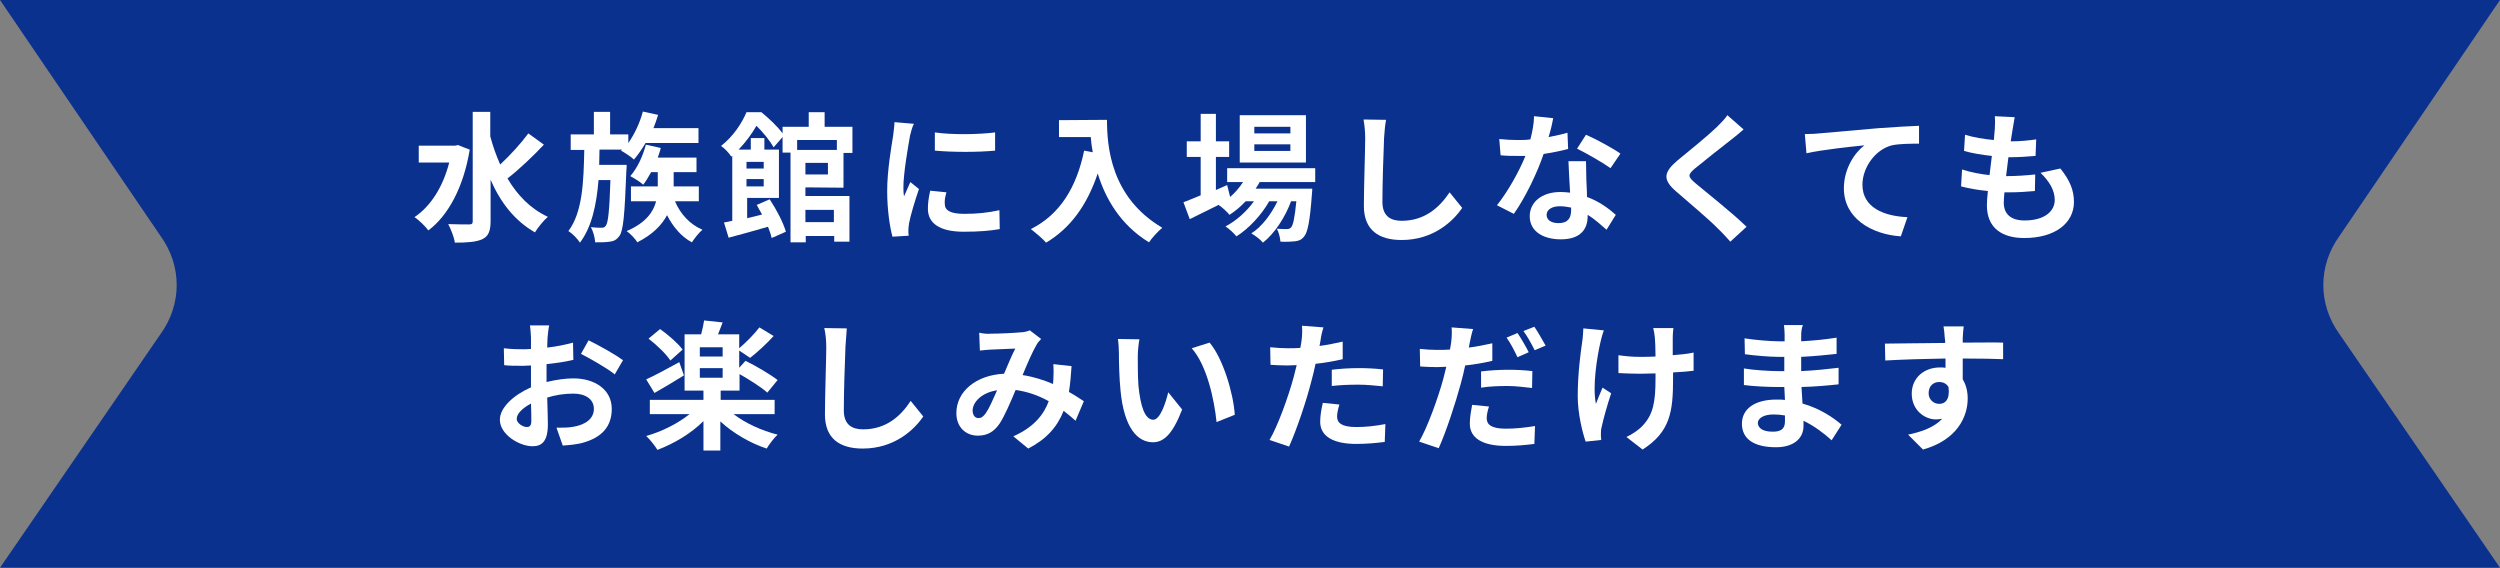 <?xml version="1.0" encoding="utf-8"?>
<!-- Generator: Adobe Illustrator 27.7.0, SVG Export Plug-In . SVG Version: 6.00 Build 0)  -->
<svg version="1.1" id="_レイヤー_1" xmlns="http://www.w3.org/2000/svg" xmlns:xlink="http://www.w3.org/1999/xlink" x="0px"
	 y="0px" viewBox="0 0 755.2 171.5" style="enable-background:new 0 0 755.2 171.5;" xml:space="preserve">
<rect x="0" y="0" width="755.2" height="171.5" fill="#808080" stroke="none"/>
<style type="text/css">
	.st0{fill:#0B318F;}
	.st1{fill:#FFFFFF;}
</style>
<path class="st0" d="M755.2,171.5H0l48.5-70.6c6.5-9,6.5-20.6,0-29.6L0,0h755.2l-48.5,71.3c-6.5,9-6.5,20.6,0,29.6L755.2,171.5z"/>
<g>
	<path class="st1" d="M141.9,45.2c-1.9,11.5-6.6,20-12.5,24.4c-0.9-1.2-2.9-3.2-4.2-4c4.9-3.3,8.6-9.1,10.5-16.5h-9.2v-5.1h11
		l0.9-0.2C138.4,43.9,141.9,45.2,141.9,45.2z M164.3,43.7c-3.4,3.6-7.6,7.6-11,10.2c3,5.1,7,9.2,12.2,11.6c-1.3,1.1-3,3.2-3.9,4.7
		c-6.1-3.5-10.4-9-13.4-15.9v12.5c0,3-0.7,4.6-2.4,5.4c-1.8,0.9-4.6,1.1-8.4,1.1c-0.2-1.6-1.2-4.1-2-5.6c2.8,0.1,5.4,0.1,6.3,0.1
		s1.1-0.3,1.1-1V33.8h5.3v7.4c0.8,3,1.8,5.8,3,8.5c3-2.8,6.3-6.4,8.5-9.4L164.3,43.7L164.3,43.7z"/>
	<path class="st1" d="M189.3,49.8c0,0,0,1.3-0.1,2c-0.5,13-0.9,17.9-2.1,19.5c-0.8,1.1-1.7,1.6-2.9,1.7c-1.1,0.2-2.7,0.2-4.4,0.2
		c-0.1-1.4-0.6-3.3-1.3-4.6c1.4,0.2,2.5,0.2,3.2,0.2c0.6,0,0.9-0.1,1.3-0.6c0.7-0.9,1.1-4.4,1.4-13.8h-3.6c-0.6,7.4-2,14.1-5.6,18.9
		c-0.8-1.2-2.2-2.7-3.5-3.5c4.3-5.7,4.6-14.9,4.8-24.5h-4.1v-4.7h7v-6.8h4.9v6.8h5.5v2.6c1.9-2.7,3.5-6.1,4.4-9.5l4.6,1
		c-0.4,1.3-0.9,2.8-1.4,4h13.6v4.5H195c-1.1,1.9-2.3,3.6-3.5,5c-0.8-0.8-2.8-2.1-3.9-2.7l0.3-0.3h-6.8l-0.1,4.6L189.3,49.8
		L189.3,49.8z M203.9,60.8c1.6,3.8,4.5,7,8.3,8.6c-1.1,0.9-2.4,2.6-3.2,3.8c-3.2-1.7-5.7-4.7-7.5-8.2c-1.6,3-4.4,5.9-9,8.2
		c-0.6-1.1-2.1-2.6-3.2-3.4c5.9-2.5,8.1-5.9,8.9-9h-7.6v-4.5h8.1v-4.3h-2c-0.8,1.4-1.6,2.8-2.4,3.8c-0.8-0.8-2.8-2-3.9-2.6
		c2.1-2.4,3.8-6,4.7-9.5l4.5,1c-0.2,1-0.6,1.9-0.9,2.9h11.7v4.4h-6.9v4.3h7.6v4.5L203.9,60.8L203.9,60.8z"/>
	<path class="st1" d="M243.3,56.6v2.6h13.3V73h-4.6v-1.7h-8.6v1.9h-4.6V46.1h-2.4v-4.7l-2.7,3.1c-1-1.8-3.2-4.6-5.2-6.5
		c-1.3,2.3-3.1,4.8-5.4,7.2h3.7v-3.5h4.1v3.5h4.4v14.6h-9.6v6.1c1.4-0.3,3-0.7,4.5-1.1c-0.6-1-1.1-2-1.6-2.9l3.9-1.7
		c2,3,4.1,7,4.9,9.8l-4.3,1.9c-0.2-1-0.6-2.1-1.1-3.4c-4.2,1.2-8.4,2.4-11.9,3.3l-1.4-4.6c0.8-0.1,1.6-0.3,2.5-0.5V47.1l-0.3,0.2
		c-0.6-1-2.1-2.6-3.1-3.2c3.8-3,6.3-6.9,7.7-10.2h4.5c2.2,1.8,4.9,4.3,6.4,6.4v-2h7.9v-4.4h4.8v4.4h8.4v7.9h-2.7v10.5L243.3,56.6
		L243.3,56.6z M225.5,48.9v2h5.2v-2H225.5z M230.7,56.3v-2.2h-5.2v2.2H230.7z M240.8,42.3v3h12v-3H240.8z M250.1,49.2h-6.8v3.5h6.8
		V49.2z M243.3,63.4v3.7h8.6v-3.7H243.3z"/>
	<path class="st1" d="M274.9,41c-0.5,2.8-2,11.3-2,15.5c0,0.8,0,1.9,0.2,2.8c0.6-1.4,1.3-2.9,1.9-4.3l2.6,2.1
		c-1.2,3.5-2.6,8.1-3,10.4c-0.1,0.6-0.2,1.6-0.2,2c0,0.5,0,1.1,0.1,1.7l-4.9,0.3c-0.8-2.9-1.6-8.1-1.6-13.8c0-6.3,1.3-13.5,1.8-16.7
		c0.1-1.2,0.4-2.8,0.4-4.1l5.9,0.5C275.6,38.1,275.1,40.2,274.9,41L274.9,41z M285.4,61.6c0,1.9,1.6,3,5.9,3c3.8,0,6.9-0.3,10.6-1.1
		l0.1,5.7c-2.8,0.5-6.1,0.8-10.9,0.8c-7.3,0-10.8-2.6-10.8-6.9c0-1.7,0.2-3.3,0.7-5.5l4.9,0.5C285.5,59.5,285.3,60.5,285.4,61.6
		L285.4,61.6z M300.6,40v5.5c-5.2,0.5-12.8,0.5-18.2,0V40C287.7,40.8,296.1,40.6,300.6,40z"/>
	<path class="st1" d="M334.4,36.2c0,8,1.1,23.4,16.7,32.6c-1.1,0.9-3.2,3.1-4,4.4c-8.7-5.3-13.2-13.3-15.5-20.8
		c-3.2,9.5-8.2,16.5-15.6,20.9c-0.9-1.1-3.3-3.1-4.6-4.1c8.8-4.4,13.8-12.6,16.1-23.7l2.6,0.5c-0.3-1.6-0.5-3.1-0.6-4.6h-9.6v-5.1
		L334.4,36.2L334.4,36.2z"/>
	<path class="st1" d="M380.5,55c-0.3,0.7-0.8,1.3-1.2,2h17.1c0,0,0,1.1-0.1,1.7c-0.6,8.2-1.3,11.6-2.4,12.8c-0.8,1-1.7,1.3-2.8,1.4
		c-1,0.1-2.6,0.2-4.3,0.1c-0.1-1.2-0.5-2.9-1.1-3.9c1.4,0.1,2.5,0.1,3,0.1c0.6,0,0.9-0.1,1.3-0.5c0.6-0.6,1.1-2.8,1.6-7.9H390
		c-1.7,4.7-5,9.8-8.5,12.5c-0.8-1-2.3-2.1-3.5-2.8c3.2-2,6-5.8,7.9-9.7h-2.5c-2.3,4.1-6.2,8.3-9.9,10.6c-0.8-1-2.1-2.2-3.3-3
		c3.1-1.6,6.4-4.5,8.6-7.6h-2.5c-1.6,1.7-3.2,3-4.9,4.1c-0.6-0.8-2.2-2.3-3.3-3c-3,1.5-6.1,3-8.7,4.3l-1.9-5.1
		c1.4-0.5,3.2-1.3,5.2-2.1V47.4h-4.2v-4.7h4.2v-8.3h4.6v8.3h4v4.7h-4v10l3.4-1.5l0.9,3.6c1.5-1.3,2.8-2.8,3.9-4.5h-4.8v-4.2h26.6V55
		H380.5L380.5,55z M394.5,49.1h-20V34.8h20V49.1z M389.8,38.3h-10.9v2h10.9V38.3z M389.8,43.6h-10.9v2h10.9V43.6z"/>
	<path class="st1" d="M418.1,41.7c-0.2,4.6-0.5,14-0.5,19.3c0,4.3,2.5,5.7,5.8,5.7c7,0,11.4-4,14.5-8.6l3.8,4.7
		c-2.7,4-8.7,9.7-18.3,9.7c-6.9,0-11.4-3-11.4-10.3c0-5.7,0.4-16.8,0.4-20.4c0-2-0.2-4-0.5-5.7l6.8,0.1
		C418.4,37.8,418.2,40,418.1,41.7L418.1,41.7z"/>
	<path class="st1" d="M467.8,41.4c2.1-0.4,4-0.8,5.7-1.3l0.2,4.9c-1.9,0.5-4.6,1.1-7.4,1.5c-2,5.9-5.6,13.3-9,18.1l-5.1-2.6
		c3.3-4.1,6.8-10.4,8.6-14.9c-0.8,0-1.5,0-2.2,0c-1.7,0-3.5,0-5.3-0.2l-0.4-4.9c1.8,0.2,4,0.3,5.6,0.3c1.3,0,2.5,0,3.8-0.2
		c0.6-2.3,1.1-4.9,1.1-7l5.8,0.6C469,36.9,468.5,39.1,467.8,41.4L467.8,41.4z M479.2,54.1c0,1.2,0.2,3.2,0.2,5.4
		c3.6,1.3,6.6,3.5,8.7,5.4l-2.8,4.5c-1.5-1.3-3.4-3.1-5.7-4.5v0.4c0,3.9-2.1,7-8.1,7c-5.2,0-9.4-2.3-9.4-7c0-4.1,3.5-7.3,9.3-7.3
		c1,0,1.9,0.1,2.9,0.2c-0.2-3.1-0.4-6.9-0.5-9.5h5.3C479.1,50.5,479.2,52.2,479.2,54.1L479.2,54.1z M470.8,67.4
		c2.9,0,3.8-1.6,3.8-3.9v-0.8c-1.1-0.2-2.2-0.4-3.4-0.4c-2.5,0-4,1.1-4,2.6C467.2,66.4,468.5,67.4,470.8,67.4L470.8,67.4z
		 M476.4,44.9l2.7-4.2c3,1.3,8.3,4.2,10.4,5.7l-3,4.4C484,49,479.2,46.3,476.4,44.9L476.4,44.9z"/>
	<path class="st1" d="M523.2,42c-2.8,2.2-8.3,6.5-11.2,8.9c-2.2,1.9-2.2,2.4,0.1,4.4c3.2,2.7,11.2,9,15.5,13.2l-4.9,4.5
		c-1.2-1.3-2.4-2.7-3.7-3.9c-2.6-2.7-8.8-7.9-12.6-11.2c-4.2-3.6-3.9-5.8,0.3-9.4c3.3-2.7,9.1-7.4,11.9-10.1
		c1.2-1.2,2.6-2.6,3.2-3.6l4.9,4.3C525.6,40.1,524.2,41.2,523.2,42L523.2,42z"/>
	<path class="st1" d="M549.5,40.3c3.5-0.3,10.5-0.9,18.2-1.6c4.3-0.3,9-0.6,12-0.7l0,5.4c-2.3,0-5.9,0-8.2,0.5
		c-5.1,1.3-8.9,6.8-8.9,11.9c0,6.9,6.5,9.5,13.6,9.8l-2,5.8c-8.8-0.6-17.2-5.4-17.2-14.5c0-6.1,3.4-10.9,6.2-13
		c-4,0.4-12.6,1.3-17.5,2.4l-0.5-5.8C547,40.5,548.7,40.4,549.5,40.3L549.5,40.3z"/>
	<path class="st1" d="M607.9,39.5c-0.1,0.7-0.3,1.9-0.5,3.2c3,0,5.7-0.3,7.7-0.6l-0.2,5c-2.5,0.2-4.9,0.4-8.2,0.4
		c-0.2,1.9-0.5,3.8-0.7,5.7h0.3c2.6,0,5.7-0.2,8.5-0.5l-0.1,5c-2.4,0.2-4.8,0.4-7.5,0.4h-1.7c-0.1,1.3-0.2,2.3-0.2,3.1
		c0,3.5,2.2,5.4,6.3,5.4c5.9,0,9.1-2.7,9.1-6.2c0-2.9-1.6-5.6-4.3-8.2l6-1.3c2.8,3.5,4.1,6.5,4.1,10.1c0,6.4-5.7,10.9-15,10.9
		c-6.6,0-11.3-2.9-11.3-9.9c0-1,0.1-2.5,0.3-4.3c-3.1-0.3-5.9-0.8-8.1-1.4l0.3-5.1c2.8,0.9,5.6,1.4,8.3,1.7c0.2-1.9,0.5-3.9,0.7-5.8
		c-2.9-0.3-5.9-0.8-8.4-1.5l0.3-4.9c2.5,0.8,5.6,1.3,8.7,1.6c0.1-1.3,0.2-2.5,0.3-3.4c0.1-2,0.1-2.8,0-3.8l6,0.3
		C608.3,37.2,608.1,38.4,607.9,39.5L607.9,39.5z"/>
	<path class="st1" d="M165.4,102c0,0.9-0.1,1.9-0.1,3c2.8-0.3,5.6-0.9,7.8-1.5l0.1,5.2c-2.4,0.6-5.3,1-8.1,1.3c0,1.3,0,2.6,0,3.8
		v1.6c2.9-0.7,5.8-1.1,8.1-1.1c6.5,0,11.6,3.4,11.6,9.2c0,5-2.6,8.7-9.3,10.4c-1.9,0.4-3.8,0.6-5.5,0.7l-1.9-5.4
		c1.9,0,3.7,0,5.2-0.3c3.4-0.6,6.1-2.3,6.1-5.4c0-2.9-2.5-4.6-6.2-4.6c-2.6,0-5.4,0.4-7.9,1.2c0.1,3.3,0.2,6.6,0.2,8.1
		c0,5.2-1.9,6.6-4.6,6.6c-4.1,0-9.9-3.6-9.9-8c0-3.7,4.2-7.5,9.4-9.8c0-1,0-2,0-3v-3.6c-0.8,0-1.6,0.1-2.2,0.1c-2.8,0-4.5,0-5.9-0.2
		l-0.1-5.1c2.5,0.3,4.3,0.3,5.8,0.3c0.8,0,1.6,0,2.4-0.1c0-1.5,0-2.7,0-3.4c0-0.9-0.2-3-0.3-3.7h5.8
		C165.7,99.1,165.5,100.9,165.4,102L165.4,102z M159.1,129c0.8,0,1.4-0.3,1.4-1.8c0-1.1,0-3-0.1-5.3c-2.6,1.4-4.3,3.1-4.3,4.6
		C156,127.8,158,129,159.1,129L159.1,129z M188.2,108.8l-2.5,4.3c-2-1.7-7.6-4.9-10.2-6.2l2.3-4.1
		C181.1,104.4,186,107.2,188.2,108.8L188.2,108.8z"/>
	<path class="st1" d="M221.6,125.1c3.5,2.7,8.5,5,13.3,6.2c-1.1,1-2.6,3-3.3,4.2c-4.9-1.6-10.1-4.6-14-8.2v8.8h-5.1v-8.9
		c-3.8,3.8-8.9,6.8-13.9,8.7c-0.8-1.3-2.3-3.2-3.4-4.2c4.7-1.3,9.6-3.8,13.1-6.6h-12v-4.3h16.2V118h-5.7V101h5
		c0.4-1.4,0.7-3,0.9-4.2l5.6,0.6c-0.5,1.3-1,2.5-1.4,3.6h6.4v4.2c2-1.7,4.6-4.3,6.1-6.3l4.3,2.6c-2.2,2.4-4.9,4.9-7.1,6.6l-3.3-2.2
		v5.2l1.9-2.1c3.1,1.5,7.5,4.1,9.7,5.8l-3.1,3.8c-1.8-1.6-5.4-3.9-8.4-5.6v5h-5.7v2.8h16.3v4.3L221.6,125.1L221.6,125.1z
		 M206.6,113.4c-2.9,1.8-6.2,3.8-8.9,5.3l-2.5-4.1c2.5-1.1,6.3-3.2,10-5.2L206.6,113.4z M202.5,108.9c-1.2-1.9-4.1-4.7-6.6-6.6
		l3.5-2.9c2.4,1.7,5.4,4.3,6.8,6.2C206.2,105.6,202.5,108.9,202.5,108.9z M218.3,104.9h-6.9v2.8h6.9V104.9z M211.4,114.1h6.9v-2.9
		h-6.9V114.1z"/>
	<path class="st1" d="M255.4,104.7c-0.2,4.6-0.5,14-0.5,19.3c0,4.3,2.5,5.7,5.8,5.7c7,0,11.4-4,14.4-8.6l3.8,4.7
		c-2.7,4-8.7,9.7-18.3,9.7c-6.9,0-11.4-3-11.4-10.3c0-5.7,0.4-16.8,0.4-20.4c0-2-0.2-4-0.6-5.7l6.8,0.1
		C255.7,100.9,255.5,103,255.4,104.7L255.4,104.7z"/>
	<path class="st1" d="M299.3,100.8c2.4,0,6.9-0.2,8.9-0.4c1.1,0,2.1-0.3,2.9-0.6l3.4,2.6c-0.6,0.6-1.1,1.2-1.4,1.8
		c-1.1,1.8-2.7,5.5-4.2,9.1c3.3,0.5,6.4,1.5,9.2,2.7c0-0.5,0.1-1,0.1-1.4c0.1-1.7,0.1-3.3,0-4.6l5.5,0.6c-0.2,2.8-0.4,5.4-0.8,7.8
		c1.8,1,3.3,2,4.5,2.8l-2.5,5.9c-1.1-1-2.3-2-3.6-3c-1.9,4.8-5.1,8.5-10.7,11.4l-4.5-3.7c6.4-2.8,9.3-6.8,10.7-10.6
		c-3-1.7-6.4-2.9-10-3.4c-1.5,3.6-3.3,7.8-4.8,10.1c-1.7,2.5-3.7,3.7-6.6,3.7c-3.7,0-6.5-2.6-6.5-6.8c0-6.6,6-11.5,14.4-11.9
		c1.2-2.8,2.4-5.7,3.4-7.6c-1.7,0.1-5.3,0.2-7.3,0.3c-0.8,0-2.3,0.2-3.4,0.3l-0.2-5.4C297,100.8,298.4,100.9,299.3,100.8
		L299.3,100.8z M295.6,126.3c0.8,0,1.4-0.4,2.2-1.5c1.1-1.6,2.2-4.2,3.4-6.9c-4.7,0.7-7.4,3.6-7.4,6.2
		C293.9,125.6,294.6,126.3,295.6,126.3z"/>
	<path class="st1" d="M343.7,107.6c0,2.8,0,5.9,0.2,8.9c0.6,6.1,1.9,10.3,4.5,10.3c2,0,3.7-4.9,4.5-8.3l4.2,5.2
		c-2.8,7.3-5.5,9.9-8.8,9.9c-4.6,0-8.7-4.2-9.8-15.5c-0.4-3.9-0.5-8.8-0.5-11.4c0-1.2-0.1-3-0.3-4.3l6.5,0.1
		C343.9,103.9,343.7,106.4,343.7,107.6L343.7,107.6z M373,125.3l-5.5,2.2c-0.7-6.8-2.9-17.1-7.5-22.3l5.4-1.7
		C369.4,108.2,372.6,118.8,373,125.3z"/>
	<path class="st1" d="M398.9,102.9c-0.1,0.5-0.2,1-0.3,1.6c2.4-0.3,4.7-0.8,7-1.3v5.3c-2.5,0.6-5.4,1.1-8.2,1.4
		c-0.4,1.8-0.8,3.7-1.3,5.4c-1.5,5.9-4.4,14.5-6.7,19.6l-5.9-2c2.5-4.2,5.7-13.1,7.3-19c0.3-1.1,0.6-2.3,0.9-3.6
		c-1,0-1.9,0.1-2.8,0.1c-2,0-3.6-0.1-5.1-0.2l-0.1-5.3c2.1,0.2,3.6,0.3,5.3,0.3c1.2,0,2.5,0,3.8-0.1c0.2-0.9,0.3-1.7,0.4-2.4
		c0.2-1.6,0.2-3.3,0.1-4.3l6.5,0.5C399.4,100,399,101.9,398.9,102.9L398.9,102.9z M403.9,125.8c0,1.9,1.3,3.2,5.8,3.2
		c2.8,0,5.7-0.3,8.8-0.9l-0.2,5.4c-2.4,0.3-5.2,0.6-8.6,0.6c-7.1,0-10.9-2.4-10.9-6.7c0-1.9,0.4-4,0.8-5.7l5,0.5
		C404.2,123.5,403.9,124.9,403.9,125.8L403.9,125.8z M410.4,111.2c2.4,0,4.9,0.1,7.4,0.4l-0.1,5.1c-2.1-0.2-4.7-0.5-7.3-0.5
		c-2.9,0-5.5,0.1-8.1,0.4v-4.9C404.6,111.4,407.6,111.2,410.4,111.2L410.4,111.2z"/>
	<path class="st1" d="M444,103.4c-0.1,0.5-0.2,1-0.3,1.6c2.4-0.3,4.8-0.8,7.1-1.3v5.3c-2.5,0.6-5.4,1.1-8.2,1.4
		c-0.4,1.8-0.8,3.7-1.3,5.4c-1.6,5.9-4.4,14.5-6.7,19.6l-5.9-2c2.5-4.3,5.7-13.1,7.3-19c0.3-1.1,0.6-2.4,0.9-3.6
		c-1,0-1.9,0.1-2.8,0.1c-2.1,0-3.6-0.1-5.1-0.2l-0.1-5.3c2.1,0.2,3.5,0.3,5.3,0.3c1.2,0,2.5,0,3.8-0.1c0.2-0.9,0.3-1.7,0.4-2.4
		c0.2-1.6,0.2-3.3,0.1-4.3l6.5,0.5C444.6,100.5,444.2,102.4,444,103.4L444,103.4z M449.1,126.3c0,1.9,1.3,3.2,5.8,3.2
		c2.8,0,5.7-0.3,8.8-0.8l-0.2,5.4c-2.4,0.3-5.2,0.6-8.6,0.6c-7.1,0-10.9-2.4-10.9-6.7c0-2,0.4-4,0.7-5.7l5.1,0.5
		C449.4,124,449.1,125.3,449.1,126.3L449.1,126.3z M455.5,111.7c2.4,0,4.9,0.1,7.4,0.4l-0.1,5.1c-2.1-0.2-4.7-0.6-7.3-0.6
		c-2.9,0-5.5,0.1-8.1,0.5v-4.9C449.8,111.9,452.8,111.7,455.5,111.7L455.5,111.7z M461.8,106.4l-3.4,1.5c-0.8-1.7-2.1-4.3-3.3-5.9
		l3.3-1.4C459.5,102.2,461,104.8,461.8,106.4L461.8,106.4z M466.9,104.4l-3.3,1.4c-0.9-1.8-2.2-4.2-3.4-5.8l3.3-1.3
		C464.6,100.3,466.1,103,466.9,104.4z"/>
	<path class="st1" d="M483.5,103.2c-1.1,4.7-2.5,13.6-1.4,18.8c0.5-1.3,1.3-3.3,2-4.9l2.6,1.7c-1.2,3.6-2.4,7.9-2.9,10.3
		c-0.2,0.6-0.2,1.6-0.2,2.1c0,0.4,0,1.1,0.1,1.7l-4.7,0.5c-0.9-2.5-2.4-8.4-2.4-13.7c0-6.9,0.9-13.4,1.4-16.8
		c0.2-1.2,0.2-2.6,0.3-3.7l6.2,0.6C484.1,100.8,483.7,102.3,483.5,103.2L483.5,103.2z M505.3,101.9v5.4c2.4-0.2,4.6-0.4,6.3-0.8
		l0,5.5c-1.7,0.2-3.9,0.4-6.2,0.5v1.8c0,10-0.8,16.1-9.2,21.5l-4.9-3.8c1.6-0.7,3.7-2.1,4.9-3.4c3.2-3.4,3.9-7.1,3.9-14.3v-1.5
		c-1.6,0-3.2,0.1-4.7,0.1c-1.8,0-4.4-0.1-6.5-0.2v-5.4c2.1,0.3,4.1,0.5,6.4,0.5c1.5,0,3.2,0,4.8-0.1c0-2.4-0.1-4.6-0.2-5.7
		c-0.1-1.1-0.3-2.2-0.5-2.9h6.1C505.4,100,505.3,101,505.3,101.9L505.3,101.9z"/>
	<path class="st1" d="M544.1,101.4c0,0.4,0,1.1,0,1.7c3.5-0.2,7-0.5,10.7-1.1l0,4.9c-2.8,0.3-6.6,0.7-10.7,0.9v4.3
		c4.3-0.2,7.9-0.6,11.3-1l0,5c-3.8,0.4-7.1,0.7-11.2,0.8c0.1,1.6,0.2,3.3,0.3,5c5.3,1.5,9.4,4.3,11.8,6.4l-3,4.7
		c-2.3-2.1-5.2-4.3-8.5-5.9c0,0.6,0,1.1,0,1.6c0,3.6-2.8,6.4-8.3,6.4c-6.8,0-10.3-2.6-10.3-7.1c0-4.5,3.9-7.3,10.4-7.3
		c0.9,0,1.8,0,2.6,0.1c-0.1-1.3-0.1-2.7-0.2-3.9h-2.2c-2.5,0-7.3-0.2-10-0.6l0-5c2.8,0.5,7.9,0.8,10.2,0.8h2c0-1.4,0-2.9,0-4.3h-1.6
		c-2.7,0-7.6-0.4-10.3-0.8l-0.1-4.8c3,0.5,7.9,0.9,10.4,0.9h1.7v-2c0-0.8-0.1-2.1-0.2-2.9h5.7C544.2,99.3,544.1,100.3,544.1,101.4
		L544.1,101.4z M535.5,130.4c2.2,0,3.7-0.6,3.7-3.1c0-0.5,0-1.1,0-1.8c-1.1-0.2-2.3-0.3-3.5-0.3c-3,0-4.7,1.2-4.7,2.6
		C531.1,129.4,532.6,130.4,535.5,130.4L535.5,130.4z"/>
	<path class="st1" d="M592.9,102.2c0,0.3,0,0.8,0,1.3c4.3,0,10-0.1,12.2,0l0,5c-2.5-0.1-6.5-0.2-12.2-0.2c0,2.2,0,4.5,0,6.3
		c1,1.6,1.5,3.6,1.5,5.8c0,5.5-3.2,12.5-13.5,15.4l-4.5-4.5c4.3-0.9,8-2.3,10.3-4.8c-0.6,0.1-1.2,0.2-1.9,0.2
		c-3.2,0-7.3-2.6-7.3-7.8c0-4.8,3.8-7.9,8.5-7.9c0.6,0,1.1,0,1.7,0.1c0-0.9,0-1.9,0-2.8c-6.4,0.1-13,0.3-18.2,0.6l-0.1-5.1
		c4.8,0,12.5-0.2,18.2-0.2c0-0.6,0-1-0.1-1.3c-0.1-1.7-0.3-3.2-0.4-3.7h6.1C593.1,99.2,592.9,101.5,592.9,102.2L592.9,102.2z
		 M585.8,122c1.8,0,3.3-1.3,2.8-5.1c-0.6-1-1.6-1.5-2.8-1.5c-1.7,0-3.2,1.1-3.2,3.4C582.6,120.7,584.1,122,585.8,122z"/>
</g>
</svg>
